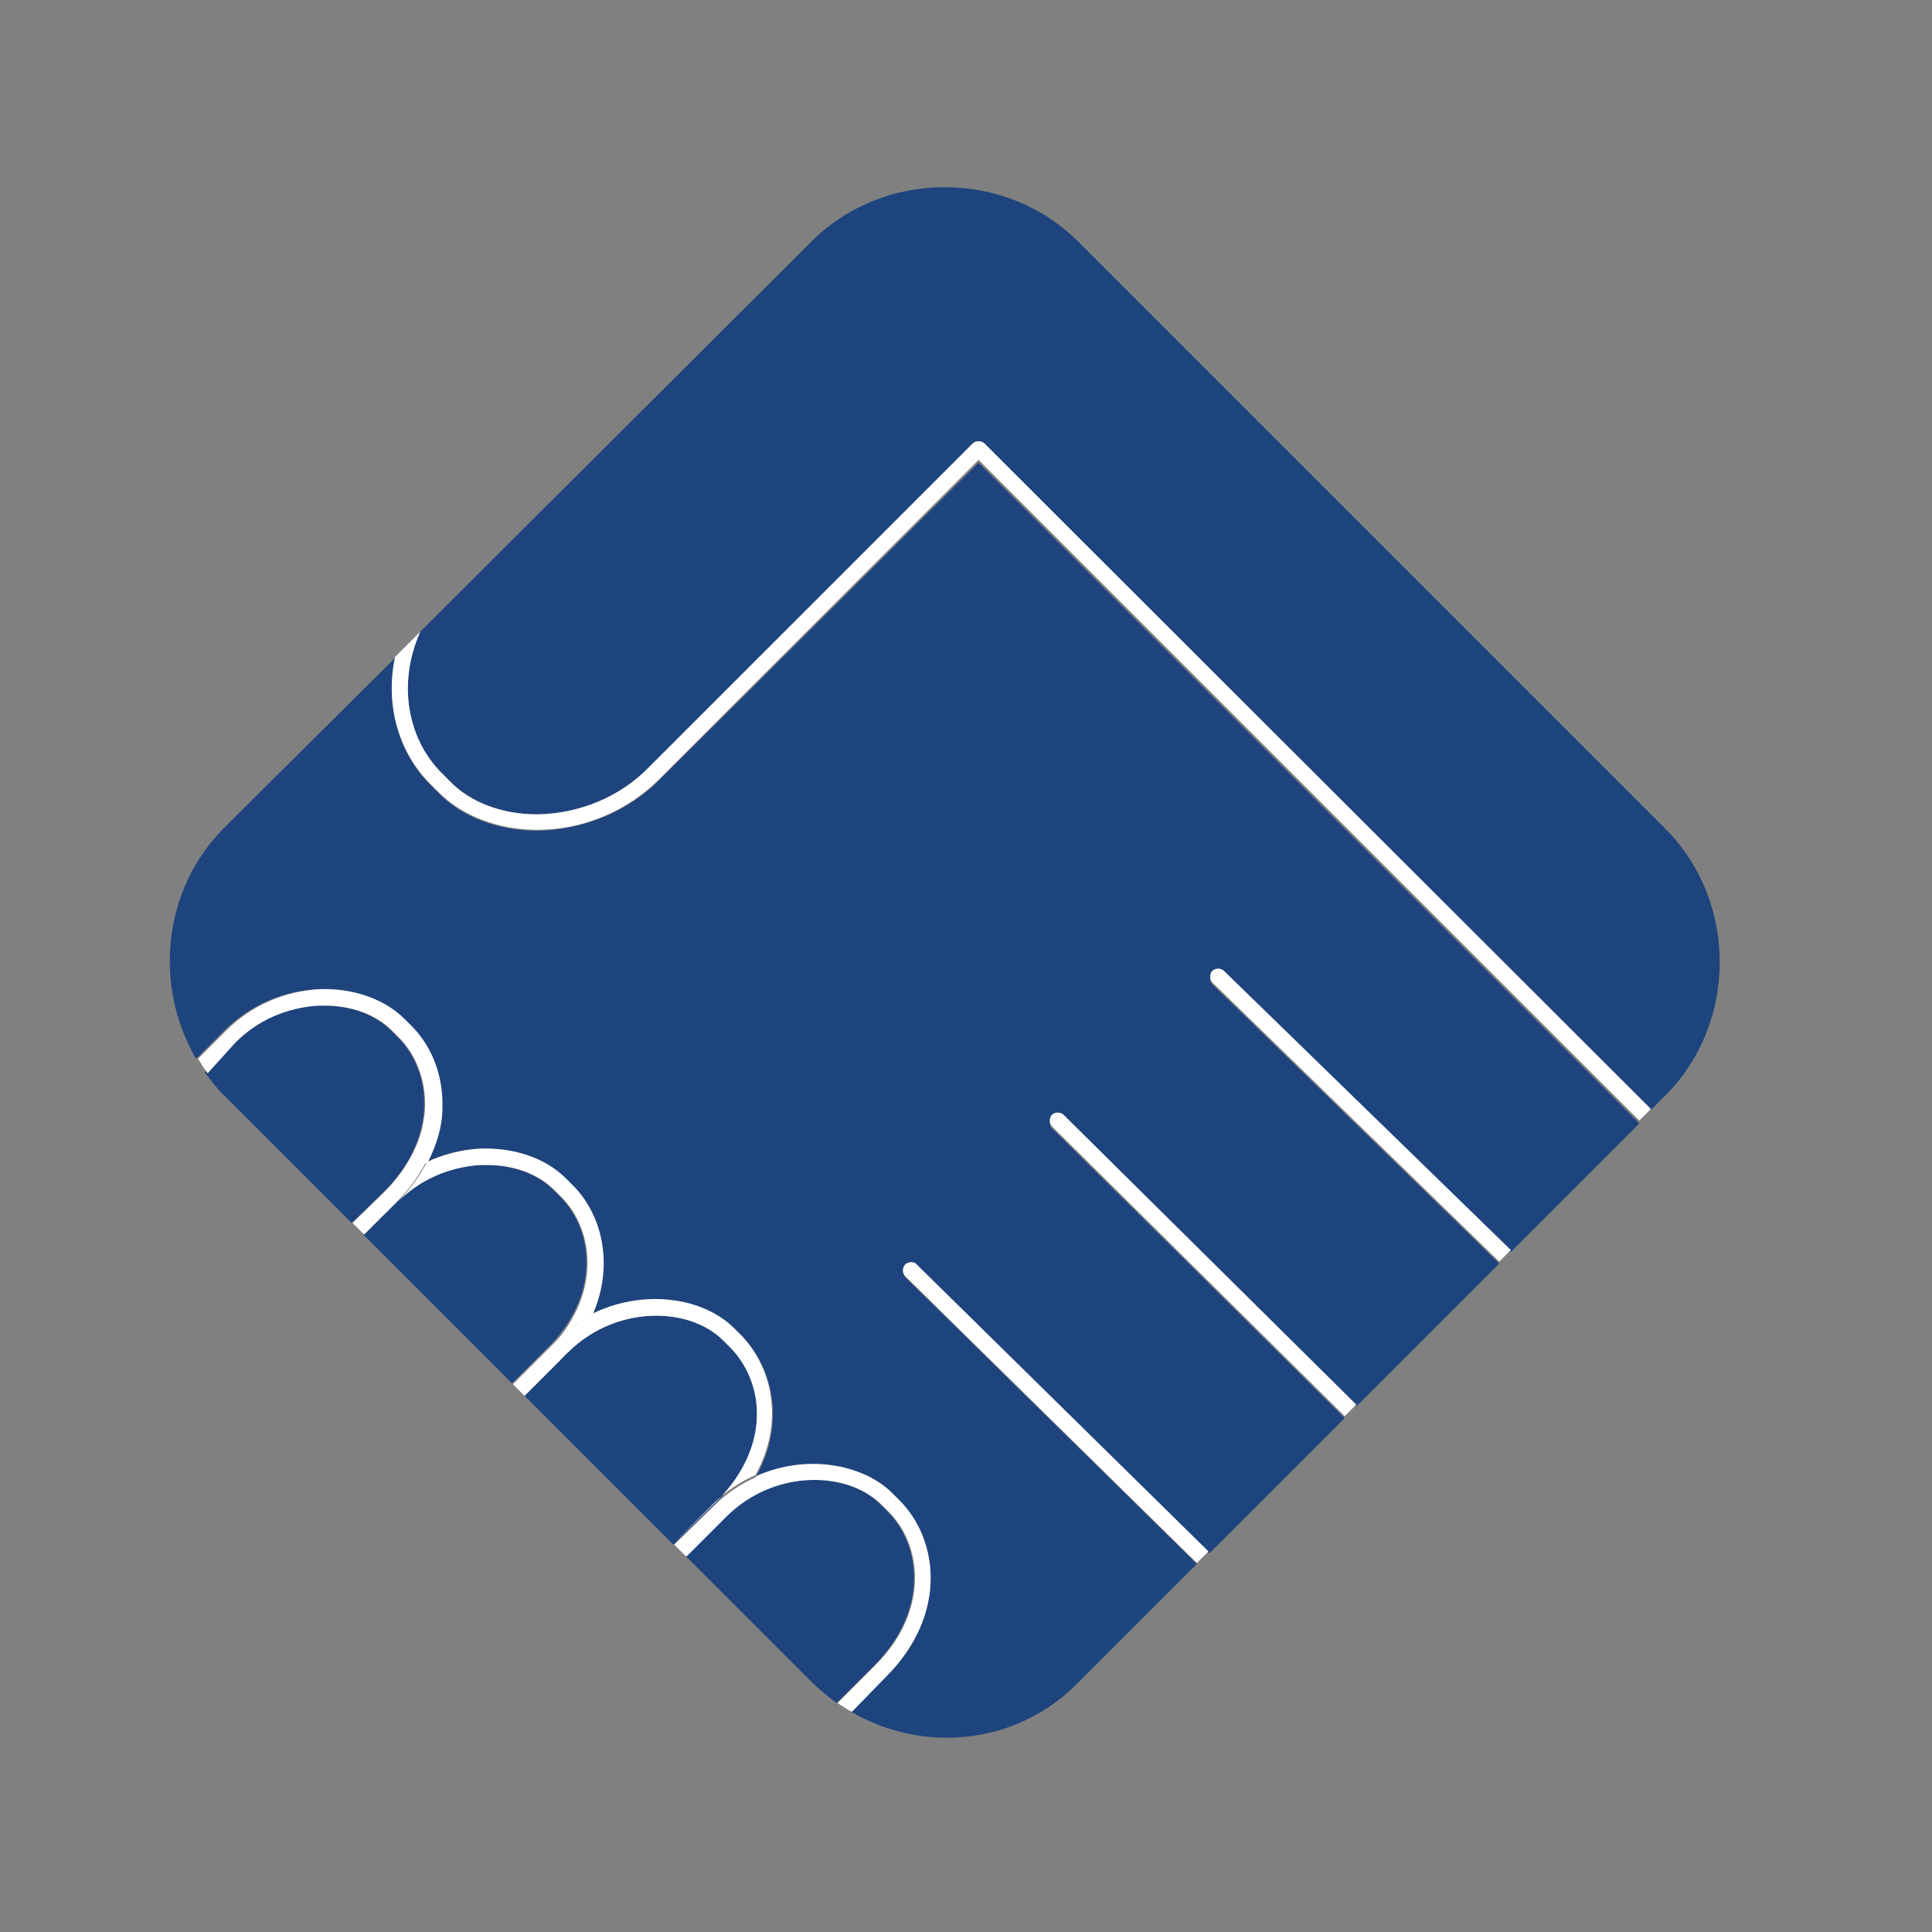 <?xml version="1.0" encoding="utf-8"?>
<!-- Generator: Adobe Illustrator 24.1.0, SVG Export Plug-In . SVG Version: 6.00 Build 0)  -->
<svg version="1.1" id="Laag_2_1_" xmlns="http://www.w3.org/2000/svg" xmlns:xlink="http://www.w3.org/1999/xlink" x="0px" y="0px"
	 viewBox="0 0 200 200" style="enable-background:new 0 0 200 200;" xml:space="preserve">
<rect x="0" y="0" width="200" height="200" fill="#808080" stroke="none"/>
<style type="text/css">
	.st0{fill:#1E447D;}
	.st1{fill:#FFFFFF;}
</style>
<g>
	<path class="st0" d="M86.6,176.3l3.9-3.9h0c5.6-5.6,4.9-12.4,1.4-15.9l-0.7-0.7c-1.7-1.7-4.2-2.6-7-2.6c-3.1,0-6.5,1.2-9.1,3.8
		l-4.1,4.1l13,13C84.8,174.9,85.7,175.6,86.6,176.3z"/>
	<path class="st0" d="M45.7,80l0.9,0.9c2.1,2.1,5.4,3.4,9,3.4c0,0,0,0,0.1,0c4.3,0,8.5-1.8,11.5-4.9l33.5-33.5
		c0.3-0.3,0.9-0.3,1.2,0l69,69l1.5-1.5c7.5-7.5,7.5-20.1,0-27.6L111.6,25c-7.5-7.5-20.1-7.5-27.6,0L43.5,65.4
		C41,71,42.4,76.7,45.7,80z"/>
	<path class="st0" d="M58,123.9l-0.7-0.7c-1.7-1.7-4.2-2.6-7-2.6c-0.2,0-0.4,0-0.6,0c-3.2,0.1-6.3,1.5-8.6,3.8l-3.5,3.4l15.4,15.4
		l3.5-3.5C62.2,134.2,61.5,127.4,58,123.9z"/>
	<path class="st0" d="M75.6,139.5l-0.7-0.7c-1.7-1.7-4.2-2.6-7-2.6c-3.1,0-6.5,1.2-9.1,3.8l-1,1l-3.5,3.5l15.4,15.4l4.5-4.4
		C79.8,149.8,79.2,143.1,75.6,139.5z"/>
	<path class="st0" d="M39.8,123.3c2.6-2.6,4-5.6,4.1-8.7c0.1-2.8-0.9-5.4-2.7-7.2l-0.7-0.7c-1.7-1.7-4.2-2.6-7-2.6
		c-0.2,0-0.4,0-0.6,0c-3.2,0.1-6.3,1.5-8.6,3.8l-3.1,3.1c0.6,0.8,1.2,1.6,1.9,2.3l13.3,13.3L39.8,123.3L39.8,123.3z"/>
	<path class="st0" d="M68.4,80.6c-3.3,3.4-8,5.3-12.7,5.4c0,0,0,0-0.1,0c-4,0-7.8-1.4-10.2-3.9l-0.9-0.9c-3.1-3.1-4.7-8-3.6-13.1
		L23.2,85.7c-6.4,6.4-7.3,16.4-2.9,23.9l2.9-2.9c2.6-2.6,6-4.1,9.7-4.3c3.5-0.2,6.7,1,8.8,3.1l0.7,0.7c2.2,2.2,3.4,5.3,3.2,8.5
		c-0.1,1.9-0.6,3.8-1.5,5.6c1.7-0.8,3.6-1.3,5.6-1.4c3.5-0.1,6.7,1,8.8,3.1l0.7,0.7c3.1,3.1,4.4,8.3,2,13.5
		c5.3-2.7,11.6-1.8,14.9,1.4l0.7,0.7c3.3,3.4,4.5,9.1,1.5,14.5c5.1-2.2,11-1.3,14.1,1.8l0.7,0.7c4.1,4.1,5,11.9-1.4,18.3
		c0,0,0,0,0,0l-3.6,3.6c7.6,4.4,17.2,3.4,23.5-3l12.3-12.3l-30.2-29.7c-0.3-0.3-0.3-0.9,0-1.2s0.9-0.3,1.2,0l30.3,29.8l14-14
		l-30.3-30c-0.3-0.3-0.3-0.9,0-1.2c0.3-0.3,0.9-0.3,1.2,0l30.3,30l14.8-14.8l-29.7-28.9c-0.3-0.3-0.3-0.9,0-1.2s0.9-0.3,1.2,0
		l29.7,28.9l13.3-13.3l-68.4-68.4L68.4,80.6z"/>
	<path class="st1" d="M125.5,100.5c-0.3,0.3-0.3,0.9,0,1.2l29.7,28.9l1.2-1.2l-29.7-28.9C126.4,100.2,125.8,100.2,125.5,100.5z"/>
	<path class="st1" d="M108.9,115.4c-0.3,0.3-0.3,0.9,0,1.2l30.3,30l1.2-1.2l-30.3-30C109.8,115.1,109.2,115.1,108.9,115.4z"/>
	<path class="st1" d="M93.7,130.9c-0.3,0.3-0.3,0.9,0,1.2l30.2,29.7l1.2-1.2l-30.3-29.8C94.6,130.6,94,130.6,93.7,130.9z"/>
	<path class="st1" d="M24.4,107.9c2.3-2.3,5.3-3.6,8.6-3.8c0.2,0,0.4,0,0.6,0c2.8,0,5.3,0.9,7,2.6l0.7,0.7c1.8,1.8,2.8,4.5,2.7,7.2
		c-0.1,3.1-1.6,6.1-4.1,8.7h0l-3.3,3.3l0.1,0.1l3.5-3.5c1.2-1.2,2.6-2.2,4.1-2.9c0.9-1.8,1.5-3.7,1.5-5.6c0.1-3.2-1-6.3-3.2-8.5
		l-0.7-0.7c-2.1-2.1-5.3-3.2-8.8-3.1c-3.7,0.2-7.1,1.7-9.7,4.3l-2.9,2.9c0.3,0.5,0.6,1,1,1.5L24.4,107.9z"/>
	<path class="st1" d="M37.7,127.8L37.7,127.8l3.5-3.4c2.3-2.3,5.3-3.6,8.6-3.8c0.2,0,0.4,0,0.6,0c2.8,0,5.3,0.9,7,2.6l0.7,0.7
		c3.5,3.5,4.2,10.3-1.4,15.9l1-1c1.1-1.1,2.3-2,3.6-2.6c2.3-5.1,1.1-10.4-2-13.5l-0.7-0.7c-2.1-2.1-5.3-3.2-8.8-3.1
		c-2,0.1-3.9,0.6-5.6,1.4c-0.8,1.5-1.8,2.9-3.1,4.2L37.7,127.8z"/>
	<path class="st1" d="M36.5,126.6l1.2,1.2l3.3-3.3c1.3-1.3,2.3-2.7,3.1-4.2c-1.5,0.7-2.9,1.7-4.1,2.9L36.5,126.6z"/>
	<path class="st1" d="M58.8,140c2.6-2.6,6-3.8,9.1-3.8c2.8,0,5.3,0.9,7,2.6l0.7,0.7c3.6,3.7,4.2,10.3-1.4,15.9l-4.5,4.4l0,0l4.1-4.1
		c1.3-1.3,2.8-2.3,4.4-3c3-5.4,1.8-11.1-1.5-14.5l-0.7-0.7c-3.3-3.3-9.6-4.1-14.9-1.4c-0.8,1.6-1.9,3.3-3.4,4.8L58.8,140z"/>
	<path class="st1" d="M56.6,139.8l-3.5,3.5l1.2,1.2l3.5-3.5c1.6-1.6,2.7-3.2,3.4-4.8c-1.3,0.7-2.5,1.5-3.6,2.6L56.6,139.8z"/>
	<path class="st1" d="M91.7,173.6c6.4-6.4,5.5-14.2,1.4-18.3l-0.7-0.7c-3.1-3.1-9-4.1-14.1-1.8c-0.7,1.3-1.7,2.6-2.9,3.8
		c0,0,0,0,0,0l-4.4,4.4l0.1,0.1l4.1-4.1c2.6-2.6,6-3.8,9.1-3.8c2.8,0,5.3,0.9,7,2.6l0.7,0.7c3.5,3.5,4.2,10.3-1.4,15.9h0l-3.9,3.9
		c0.5,0.3,1,0.7,1.5,0.9L91.7,173.6C91.7,173.6,91.7,173.6,91.7,173.6z M91.1,173L91.1,173L91.1,173z"/>
	<path class="st1" d="M69.8,159.9l1.2,1.2l4.4-4.4c0,0,0,0,0,0c1.2-1.2,2.2-2.5,2.9-3.8c-1.6,0.7-3.1,1.7-4.4,3L69.8,159.9z
		 M74.8,156L74.8,156L74.8,156z"/>
	<path class="st1" d="M101.9,45.9c-0.3-0.3-0.9-0.3-1.2,0L67.2,79.4c-3,3.1-7.2,4.8-11.5,4.9c0,0,0,0-0.1,0c-3.6,0-6.9-1.2-9-3.4
		L45.7,80c-3.3-3.3-4.7-8.9-2.2-14.6l-2.6,2.6c-1.1,5.1,0.5,10,3.6,13.1l0.9,0.9c2.5,2.5,6.2,3.9,10.2,3.9c0,0,0,0,0.1,0
		c4.7,0,9.4-2,12.7-5.4l32.9-32.9l68.4,68.4l1.2-1.2L101.9,45.9z"/>
</g>
</svg>
